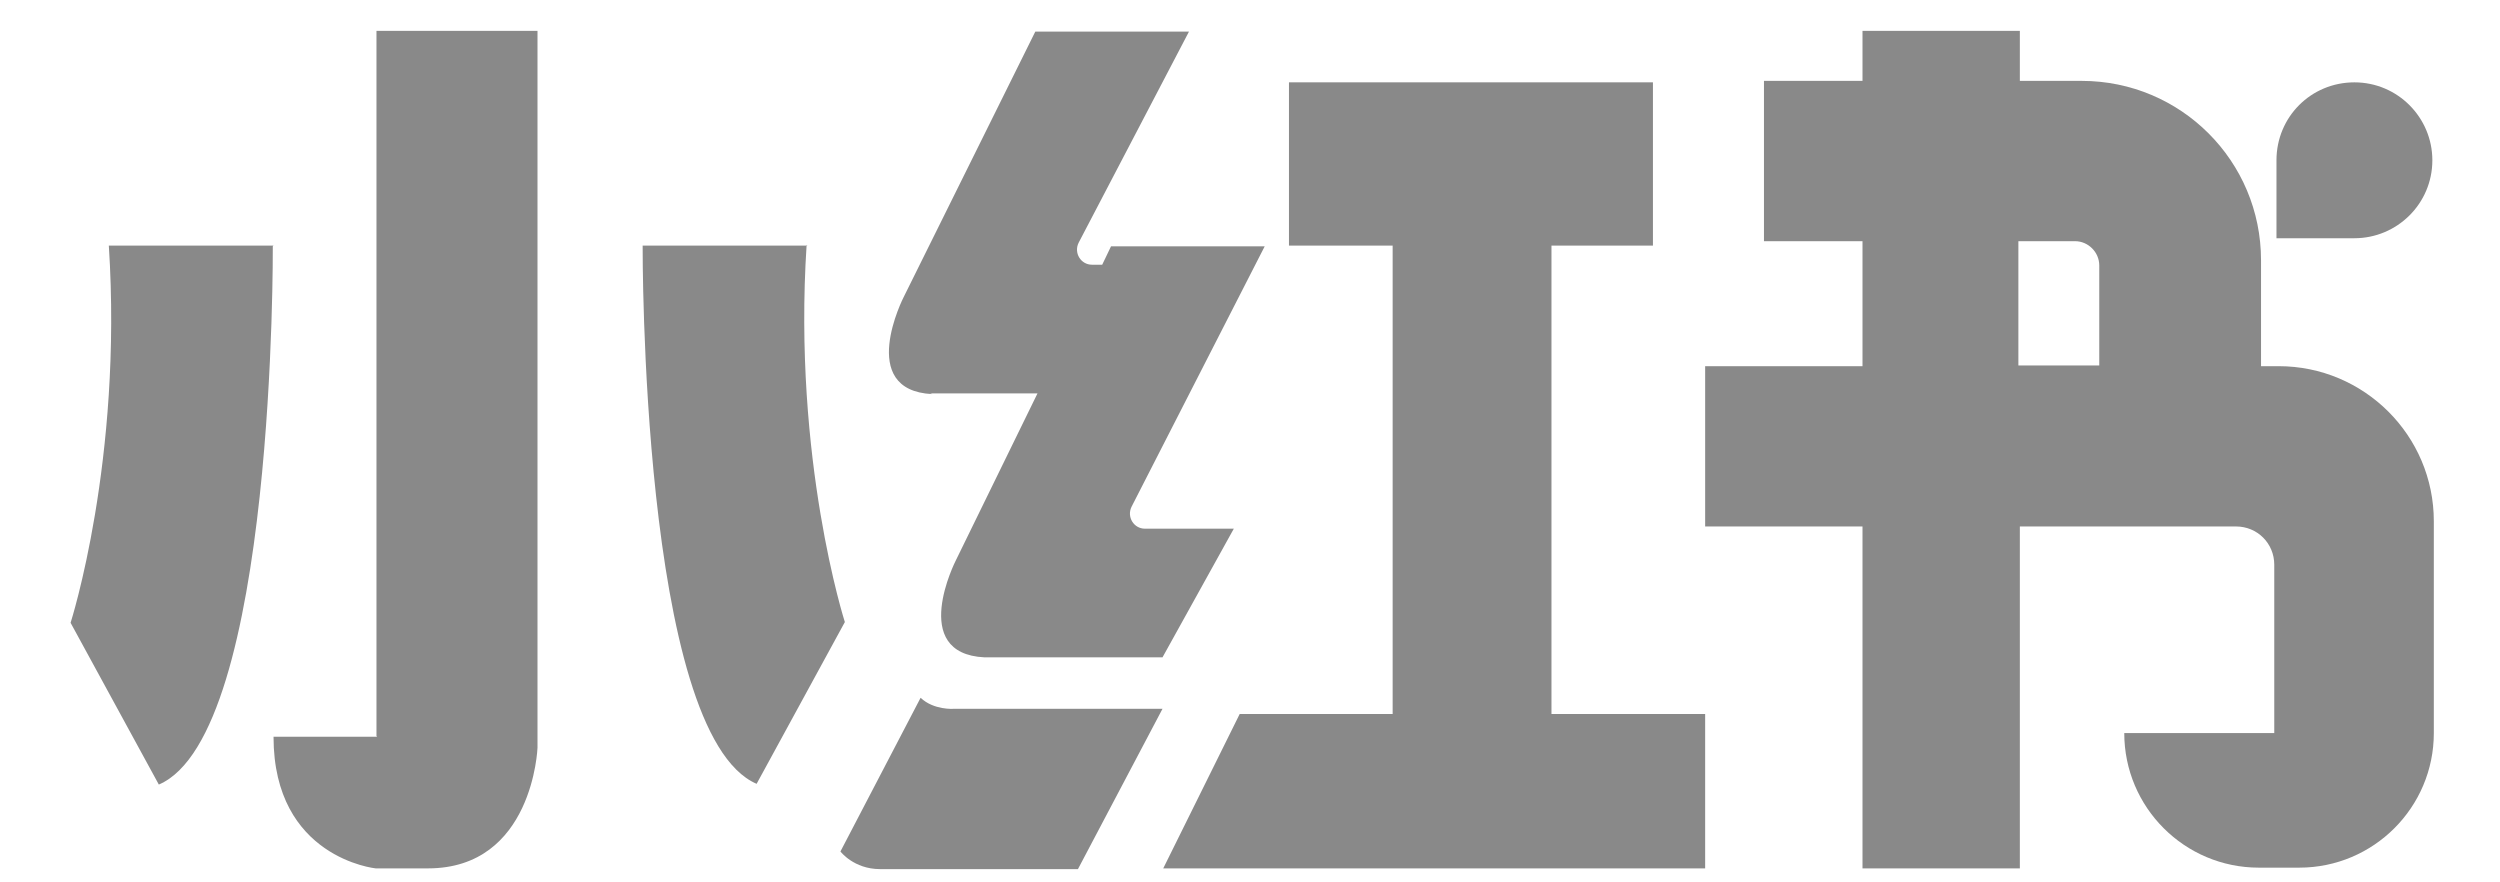 <svg xmlns="http://www.w3.org/2000/svg" width="34" height="12" viewBox="0 0 34 12" fill="none"><path d="M3.72 3.34H1.48C1.67 6.26 0.96 8.47 0.96 8.47L2.16 10.67C3.75 9.99 3.71 3.35 3.71 3.35" fill="#898989"></path><path d="M10.98 3.34H8.74C8.74 3.34 8.71 9.98 10.29 10.66L11.49 8.46C11.49 8.46 10.78 6.25 10.97 3.33" fill="#898989"></path><path d="M5.13 10.02H3.72C3.72 11.67 5.11 11.81 5.11 11.81H5.82C7.25 11.81 7.31 10.17 7.31 10.17V0.42H5.12V10.01L5.13 10.02Z" fill="#898989"></path><path d="M12.65 5.35H14.11L13 7.62C13 7.62 12.35 8.89 13.39 8.94H15.81L16.78 7.19H15.57C15.42 7.19 15.32 7.03 15.39 6.89L17.2 3.35H15.11L14.99 3.6H14.85C14.7 3.6 14.6 3.44 14.67 3.3L16.17 0.43H14.08L12.29 4.04C12.29 4.04 11.64 5.31 12.68 5.36" fill="#898989"></path><path d="M12.97 9.64C12.97 9.64 12.7 9.66 12.52 9.49L11.43 11.58C11.43 11.58 11.61 11.82 11.97 11.82H14.66L15.81 9.64H12.96H12.97Z" fill="#898989"></path><path d="M21.1 3.34H22.48V1.12H17.53V3.34H18.94V9.71H16.86L15.82 11.81H23.19V9.71H21.1V3.34Z" fill="#898989"></path><path d="M31 4.98H30.75V3.54C30.75 2.19 29.66 1.1 28.31 1.1H27.47V0.42H25.33V1.1H23.99V3.28H25.33V4.98H23.19V7.16H25.33V11.81H27.47V7.16H30.41C30.7 7.16 30.93 7.39 30.93 7.68V9.97H28.89C28.89 10.98 29.71 11.8 30.72 11.8H31.27C32.28 11.8 33.1 10.98 33.1 9.97V7.09C33.1 5.92 32.15 4.98 30.99 4.98M27.45 3.28H28.22C28.4 3.28 28.55 3.43 28.55 3.61V4.97H27.45V3.27V3.28Z" fill="#898989"></path><path d="M33.08 2.18C33.08 1.6 32.61 1.12 32.02 1.12C31.43 1.12 30.96 1.59 30.96 2.18V3.24H32.02C32.6 3.24 33.08 2.77 33.08 2.18Z" fill="#898989"></path></svg>
